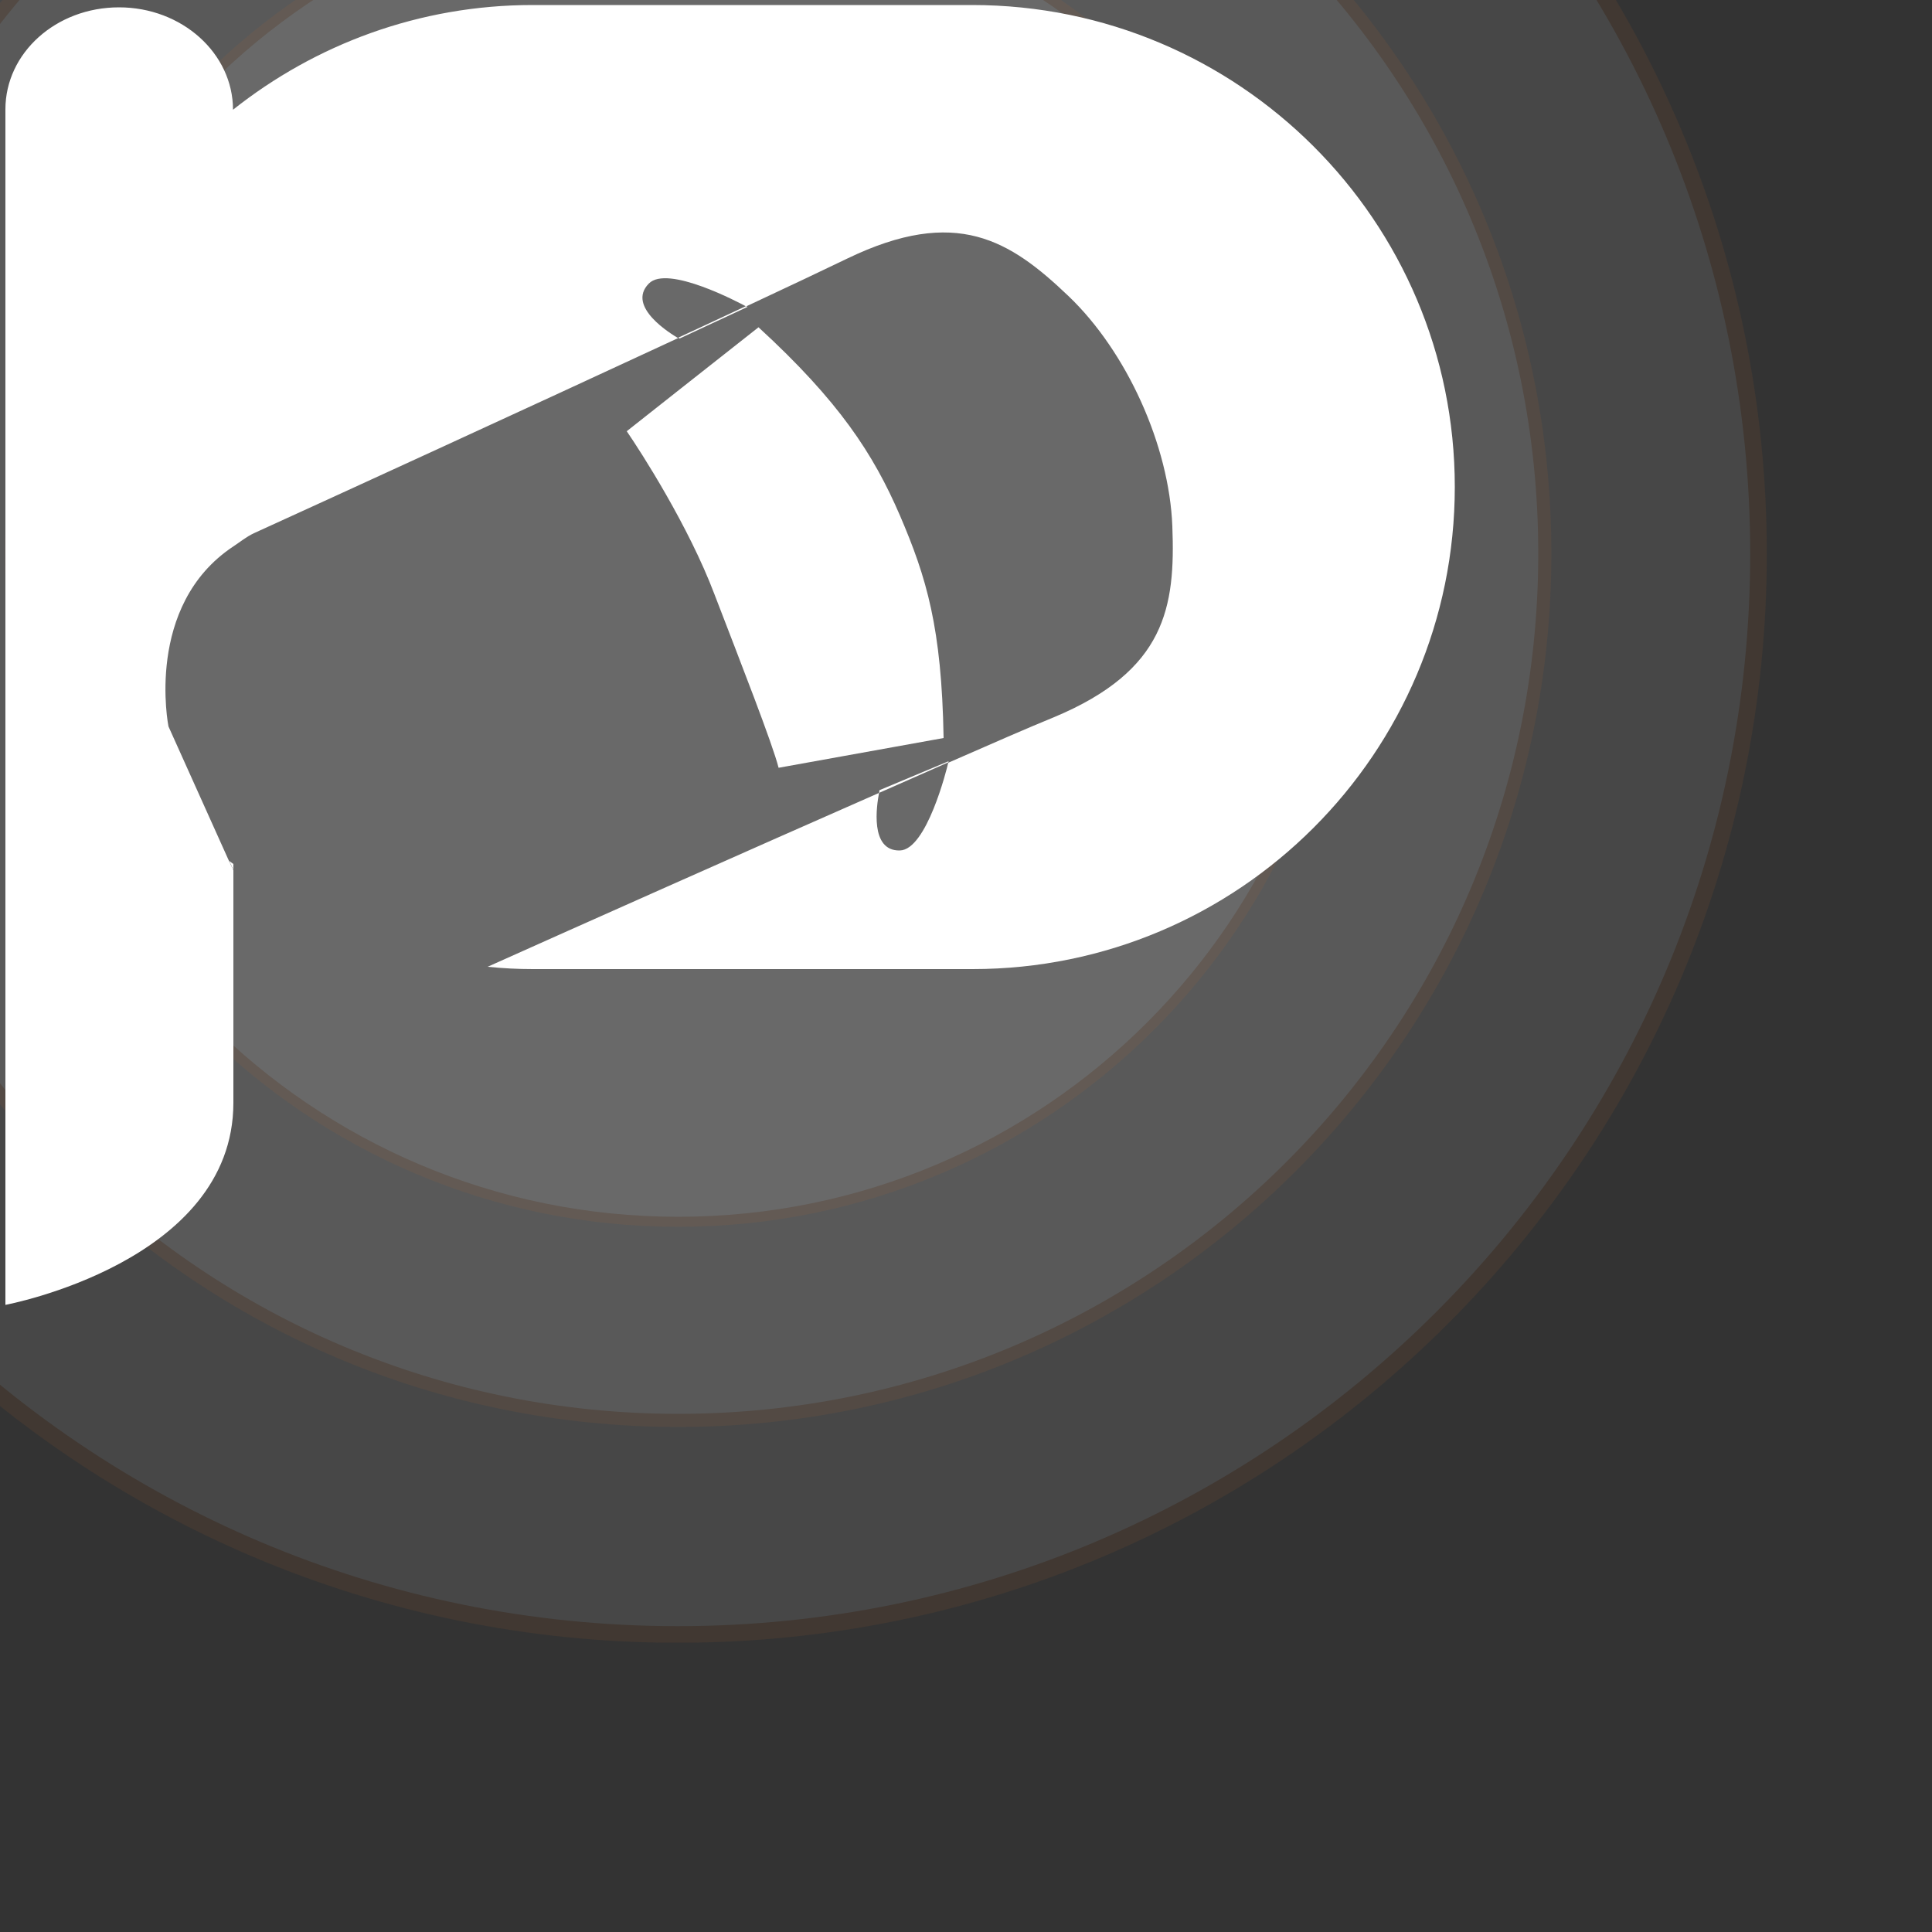 <?xml version="1.0" encoding="UTF-8"?>
<svg id="Layer_1" data-name="Layer 1" xmlns="http://www.w3.org/2000/svg" version="1.1" xmlns:xlink="http://www.w3.org/1999/xlink" viewBox="0 0 500 500">
  <rect x="0" y="0" width="500" height="500" fill="#333333" stroke="none"/>
  <defs>
    <style>
      .cls-1 {
        stroke-width: 2.6px;
      }

      .cls-1, .cls-2, .cls-3, .cls-4 {
        fill: none;
      }

      .cls-1, .cls-3, .cls-4 {
        stroke: #be6628;
        stroke-miterlimit: 10;
      }

      .cls-5 {
        clip-path: url(#clippath-2);
      }

      .cls-2, .cls-6 {
        stroke-width: 0px;
      }

      .cls-7 {
        clip-path: url(#clippath-1);
      }

      .cls-8 {
        opacity: .1;
      }

      .cls-3 {
        stroke-width: 3.4px;
      }

      .cls-9 {
        clip-path: url(#clippath);
      }

      .cls-4 {
        stroke-width: 4.3px;
      }

      .cls-6 {
        fill: #fff;
      }
    </style>
    <clipPath id="clippath">
      <rect class="cls-2" x="-106.3" y="-138.5" width="563.6" height="563.6"/>
    </clipPath>
    <clipPath id="clippath-1">
      <rect class="cls-2" x="-50.6" y="-82.8" width="452.1" height="452.1"/>
    </clipPath>
    <clipPath id="clippath-2">
      <rect class="cls-2" x="1.2" y="-30.9" width="348.4" height="348.4"/>
    </clipPath>
  </defs>
  <g class="cls-8">
    <g class="cls-9">
      <path class="cls-6" d="M455.1,143.3c0,154.5-125.2,279.7-279.7,279.7S-104.2,297.7-104.2,143.3,21-136.4,175.5-136.4,455.1-11.2,455.1,143.3"/>
      <path class="cls-4" d="M455.1,143.3c0,154.5-125.2,279.7-279.7,279.7S-104.2,297.7-104.2,143.3,21-136.4,175.5-136.4,455.1-11.2,455.1,143.3Z"/>
    </g>
  </g>
  <g class="cls-8">
    <g class="cls-7">
      <path class="cls-6" d="M399.8,143.3c0,123.9-100.4,224.3-224.3,224.3S-48.9,267.2-48.9,143.3,51.6-81.1,175.5-81.1s224.3,100.4,224.3,224.3"/>
      <path class="cls-3" d="M399.8,143.3c0,123.9-100.4,224.3-224.3,224.3S-48.9,267.2-48.9,143.3,51.6-81.1,175.5-81.1s224.3,100.4,224.3,224.3Z"/>
    </g>
  </g>
  <g class="cls-8">
    <g class="cls-5">
      <path class="cls-6" d="M348.4,143.3c0,95.5-77.4,172.9-172.9,172.9S2.6,238.8,2.6,143.3,80-29.6,175.5-29.6s172.9,77.4,172.9,172.9"/>
      <path class="cls-1" d="M348.4,143.3c0,95.5-77.4,172.9-172.9,172.9S2.6,238.8,2.6,143.3,80-29.6,175.5-29.6s172.9,77.4,172.9,172.9Z"/>
    </g>
  </g>
  <path class="cls-6" d="M244.2,190.9c-.5-28.5-4.4-41.4-11.3-57.5-6.9-16-15.8-29.6-36.6-48.7-7.9,6.2-34.1,26.9-34.1,26.9,3.7,5.4,16,24.5,22.7,42.2,6.8,17.7,15,38.6,16.6,44.9,0,0,32.8-5.9,42.7-7.7M251.6,1.3h-113.8c-29.3,0-56.2,10.2-77.5,27.1h0c0-14.6-13.2-26.5-29.5-26.5S1.4,13.7,1.4,28.3v309.4s59-11,59-52.3v-60.2l-1.1-2.3-15.7-34.9s-6.3-31.3,16.8-46.6c1.7-1.1,3.2-2.4,5.3-3.4,20.2-9.2,70.6-32.3,109.8-50.5-1.7-1-13.5-8.1-7.6-14.1,4.8-5,23.5,5,25.2,5.9,10.9-5.1,20.2-9.5,26.2-12.4,28.2-13.6,42.1-4.7,57.2,9.7,15.1,14.4,26.1,38.7,26.9,59.6.8,20.9-1.7,37.3-30.6,49.4-6.4,2.6-16,6.8-27.4,11.8-.4,1.8-5.6,22.5-12.5,22.7-7.9.2-6-11.8-5.4-14.9-34.8,15.3-77.9,34.5-101.3,45,3.9.4,7.8.6,11.7.6h113.8c68.9,0,124.8-55.9,124.8-124.8S320.5,1.3,251.6,1.3"/>
  <path class="cls-6" d="M59.3,222.8l1.1,2.3v-1.5c-.4-.3-.7-.5-1.1-.8"/>
  <path class="cls-6" d="M193.4,79.4s-.2-.1-.3-.2c-5.5,2.6-11.4,5.3-17.6,8.2.1,0,.4.2.4.2l17.6-8.2Z"/>
  <path class="cls-6" d="M227.6,204.5s0,.2-.1.7c6.3-2.8,12.3-5.4,17.9-7.9,0,0,.1-.3.1-.3l-17.9,7.5Z"/>
  <rect class="cls-2" x="-158.1" y="-190.3" width="667.2" height="667.2"/>
  <rect class="cls-2" x="-158.1" y="-190.3" width="667.2" height="667.2"/>
</svg>